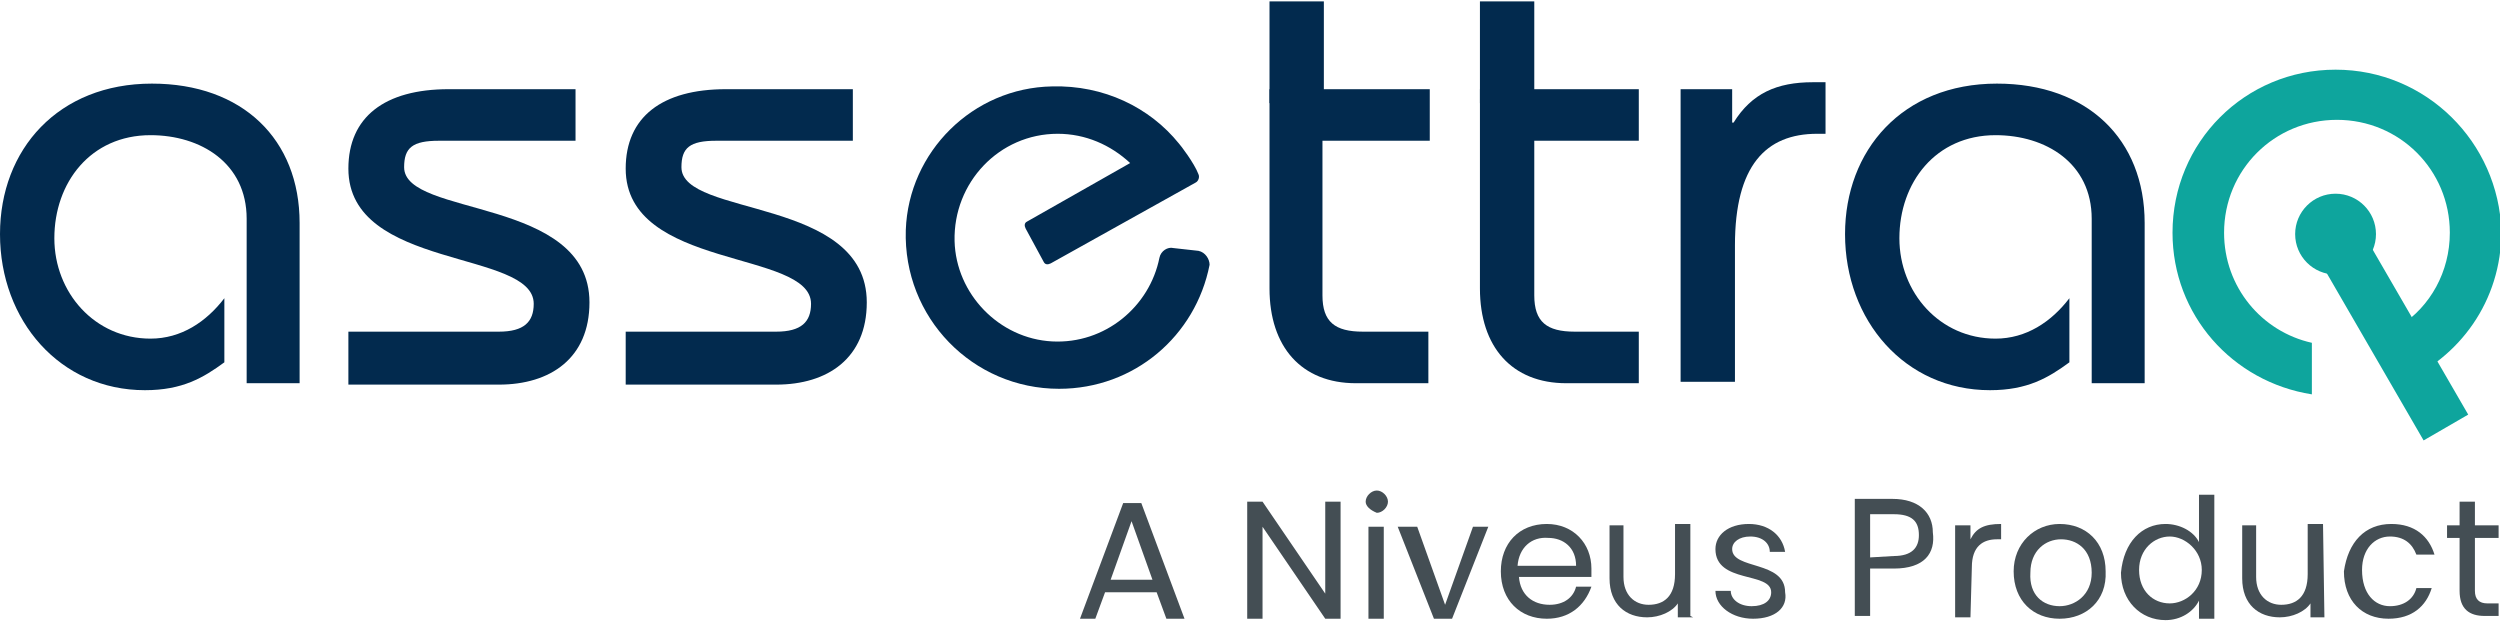 <svg xmlns="http://www.w3.org/2000/svg" xmlns:xlink="http://www.w3.org/1999/xlink" id="Layer_1" x="0px" y="0px" viewBox="0 0 179.4 44.7" style="enable-background:new 0 0 179.4 44.7;" xml:space="preserve"><style type="text/css">	.st0{fill:#434BDF;}	.st1{fill:#0EA59D;}	.st2{fill:#022A4E;}	.st3{fill:#444E54;}</style><path class="st0" d="M-334.5-317.7c0.8,1,0,2-0.1,2.9c-1,6.6-0.4,13.1,1.8,19.4c0.3,0.8,0.5,1.7,0.5,2.6c-2-4-2.8-8.4-3.1-12.8  C-335.8-309.7-335.6-313.8-334.5-317.7z"></path><g>	<g>		<path class="st1" d="M167.6,5c-6.5,0-11.7,5.2-11.7,11.7c0,5.9,4.3,10.7,10,11.6v-3.7c-3.6-0.8-6.3-4-6.3-7.9    c0-4.5,3.6-8.1,8.1-8.1s8.1,3.6,8.1,8.1c0,2.8-1.4,5.3-3.6,6.7v4.1c4.3-1.8,7.3-5.9,7.3-10.9C179.3,10.2,174.1,5,167.6,5z"></path>		<circle class="st1" cx="167.6" cy="16.8" r="2.9"></circle>		<rect x="170" y="16.8" transform="matrix(0.865 -0.501 0.501 0.865 11.037 89.441)" class="st1" width="3.7" height="14.8"></rect>	</g></g><path class="st2" d="M17.7,27.5V15.7c0-4-3.3-6-6.9-6c-4.3,0-6.9,3.4-6.9,7.4c0,3.9,2.9,7.2,6.9,7.2c2.2,0,4-1.2,5.3-2.9v4.6  c-1.5,1.1-3,2-5.7,2C4.3,28,0,23,0,16.8C0,10.7,4.2,6,10.9,6c6.5,0,10.6,4,10.6,10v11.5L17.7,27.5L17.7,27.5z"></path><path class="st2" d="M25,23.8h10.8c1.8,0,2.5-0.7,2.5-2c0-3.9-13.3-2.4-13.3-9.7c0-3.7,2.6-5.7,7.2-5.7h9.1v3.7h-9.8  c-1.9,0-2.5,0.5-2.5,1.9c0,3.6,13.3,2.1,13.3,9.7c0,4-2.8,5.9-6.5,5.9H25V23.8z"></path><path class="st2" d="M44.9,23.8h10.8c1.8,0,2.5-0.7,2.5-2c0-3.9-13.3-2.4-13.3-9.7c0-3.7,2.6-5.7,7.2-5.7h9.1v3.7h-9.8  c-1.9,0-2.5,0.5-2.5,1.9c0,3.6,13.3,2.1,13.3,9.7c0,4-2.8,5.9-6.5,5.9H44.9V23.8z"></path><path class="st2" d="M120.6,6.4h3.7v2.4h0.1c1.3-2.1,3.1-2.9,5.7-2.9h0.9v3.7h-0.6c-3.7,0-5.9,2.3-5.9,8v9.8h-3.9V6.4z"></path><path class="st2" d="M150.1,27.5V15.7c0-4-3.3-6-6.9-6c-4.3,0-6.9,3.4-6.9,7.4c0,3.9,2.9,7.2,6.9,7.2c2.2,0,4-1.2,5.3-2.9v4.6  c-1.5,1.1-3,2-5.7,2c-6.1,0-10.4-5-10.4-11.2c0-6,4.1-10.8,10.9-10.8c6.5,0,10.6,4,10.6,10v11.5L150.1,27.5L150.1,27.5z"></path><path id="XMLID_2_" class="st2" d="M86,18l-1.8-0.2c-0.4-0.1-0.9,0.2-1,0.7c-0.7,3.5-3.9,6.2-7.7,6c-3.8-0.2-6.9-3.4-7-7.2  c-0.1-4.2,3.2-7.7,7.4-7.7c2,0,3.8,0.8,5.2,2.1l-7.4,4.2c-0.2,0.1-0.2,0.3-0.1,0.5l1.3,2.4c0.1,0.2,0.3,0.2,0.5,0.1l10.4-5.8  c0.2-0.1,0.3-0.4,0.2-0.6c-0.3-0.8-1.3-2.1-1.4-2.2c-2.1-2.6-5.4-4.2-9.1-4.1C69.8,6.3,65.2,10.9,65,16.5c-0.2,6.3,4.8,11.4,11,11.4  c5.4,0,9.8-3.8,10.8-8.9C86.8,18.6,86.5,18.1,86,18z"></path><rect x="91.1" y="0.1" class="st2" width="3.9" height="7.3"></rect><path class="st2" d="M102.6,10.1V6.4h-4.8H95h-3.9v14.3c0,4.2,2.3,6.8,6.2,6.8h5.2v-3.7h-4.7c-2,0-2.9-0.7-2.9-2.6V10.1H102.6z"></path><rect x="106.2" y="0.1" class="st2" width="3.9" height="7.3"></rect><path class="st2" d="M117.6,10.1V6.4h-6h-1.5h-3.9v14.3c0,4.2,2.3,6.8,6.2,6.8h5.2v-3.7H113c-2,0-2.9-0.7-2.9-2.6V10.1H117.6z"></path><g>	<path class="st3" d="M83,42.5h-3.7l-0.7,1.9h-1.1l3.1-8.3h1.3l3.1,8.3h-1.3L83,42.5z M81.2,37.4l-1.5,4.2h3L81.2,37.4z"></path>	<path class="st3" d="M96.2,36v8.4h-1.1l-4.5-6.6v6.6h-1.1V36h1.1l4.5,6.6V36H96.2z"></path>	<path class="st3" d="M98,36c0-0.4,0.4-0.8,0.8-0.8s0.8,0.4,0.8,0.8c0,0.4-0.4,0.8-0.8,0.8C98.3,36.6,98,36.3,98,36z M98.2,37.8h1.1   v6.6h-1.1V37.8z"></path>	<path class="st3" d="M101.7,37.8l2,5.6l2-5.6h1.1l-2.6,6.6h-1.3l-2.6-6.6H101.7z"></path>	<path class="st3" d="M111,44.4c-1.9,0-3.3-1.3-3.3-3.4c0-2,1.3-3.4,3.3-3.4c1.9,0,3.2,1.4,3.2,3.2c0,0.3,0,0.4,0,0.6H109   c0.1,1.3,1,2,2.2,2c1,0,1.7-0.5,1.9-1.3h1.1C113.7,43.5,112.6,44.4,111,44.4z M108.9,40.6h4.2c0-1.3-0.9-2-2-2   C109.9,38.5,109,39.3,108.9,40.6z"></path>	<path class="st3" d="M121.5,44.3h-1.1v-1c-0.4,0.6-1.3,1-2.2,1c-1.5,0-2.7-0.9-2.7-2.8v-3.8h1v3.7c0,1.3,0.8,2,1.8,2   c1.1,0,1.9-0.6,1.9-2.2v-3.6h1.1v6.6L121.5,44.3L121.5,44.3z"></path>	<path class="st3" d="M125.8,44.4c-1.5,0-2.7-0.9-2.7-2h1.1c0,0.6,0.6,1.1,1.5,1.1s1.4-0.4,1.4-1c0-1.5-4-0.6-4-3.1   c0-1,0.9-1.8,2.4-1.8c1.4,0,2.4,0.8,2.6,2H127c0-0.6-0.5-1.1-1.4-1.1c-0.8,0-1.3,0.4-1.3,0.9c0,1.5,3.8,0.8,3.8,3.1   C128.3,43.6,127.4,44.4,125.8,44.4z"></path>	<path class="st3" d="M135.9,40.8h-1.7v3.4h-1.1v-8.4h2.7c1.9,0,2.9,1,2.9,2.4C138.9,39.7,138.1,40.8,135.9,40.8z M135.9,39.9   c1.3,0,1.8-0.6,1.8-1.5c0-1-0.5-1.5-1.8-1.5h-1.7V40L135.9,39.9L135.9,39.9z"></path>	<path class="st3" d="M141.4,44.3h-1.1v-6.6h1.1v1c0.4-0.8,1-1.1,2.2-1.1v1.1h-0.3c-1,0-1.8,0.5-1.8,2L141.4,44.3L141.4,44.3z"></path>	<path class="st3" d="M147.8,44.4c-1.9,0-3.3-1.3-3.3-3.4c0-2,1.5-3.4,3.3-3.4c1.9,0,3.3,1.3,3.3,3.4   C151.2,43.1,149.7,44.4,147.8,44.4z M147.8,43.5c1.1,0,2.3-0.8,2.3-2.4c0-1.7-1.1-2.4-2.2-2.4c-1.1,0-2.2,0.8-2.2,2.4   C145.6,42.7,146.6,43.5,147.8,43.5z"></path>	<path class="st3" d="M155.4,37.6c1,0,2,0.5,2.4,1.3v-3.4h1.1v8.9h-1.1v-1.3c-0.4,0.8-1.3,1.4-2.4,1.4c-1.8,0-3.2-1.4-3.2-3.4   C152.4,38.9,153.7,37.6,155.4,37.6z M155.7,38.5c-1.1,0-2.2,0.9-2.2,2.4s1,2.4,2.2,2.4c1.1,0,2.3-0.9,2.3-2.4   C158,39.5,156.8,38.5,155.7,38.5z"></path>	<path class="st3" d="M166.8,44.3h-1v-1c-0.4,0.6-1.3,1-2.2,1c-1.5,0-2.7-0.9-2.7-2.8v-3.8h1v3.7c0,1.3,0.8,2,1.8,2   c1.1,0,1.9-0.6,1.9-2.2v-3.6h1.1L166.8,44.3L166.8,44.3z"></path>	<path class="st3" d="M171.6,37.6c1.7,0,2.7,0.9,3.1,2.2h-1.3c-0.3-0.8-0.9-1.3-1.9-1.3c-1.1,0-2,0.9-2,2.4c0,1.7,0.9,2.6,2,2.6   c1,0,1.7-0.5,1.9-1.3h1.1c-0.4,1.3-1.4,2.2-3.1,2.2c-1.9,0-3.2-1.3-3.2-3.4C168.5,38.9,169.7,37.6,171.6,37.6z"></path>	<path class="st3" d="M176.5,38.6h-0.9v-0.9h0.9V36h1.1v1.7h1.7v0.9h-1.7v3.8c0,0.6,0.3,0.9,0.9,0.9h0.8v0.9h-1   c-1.1,0-1.8-0.5-1.8-1.8V38.6z"></path></g></svg>